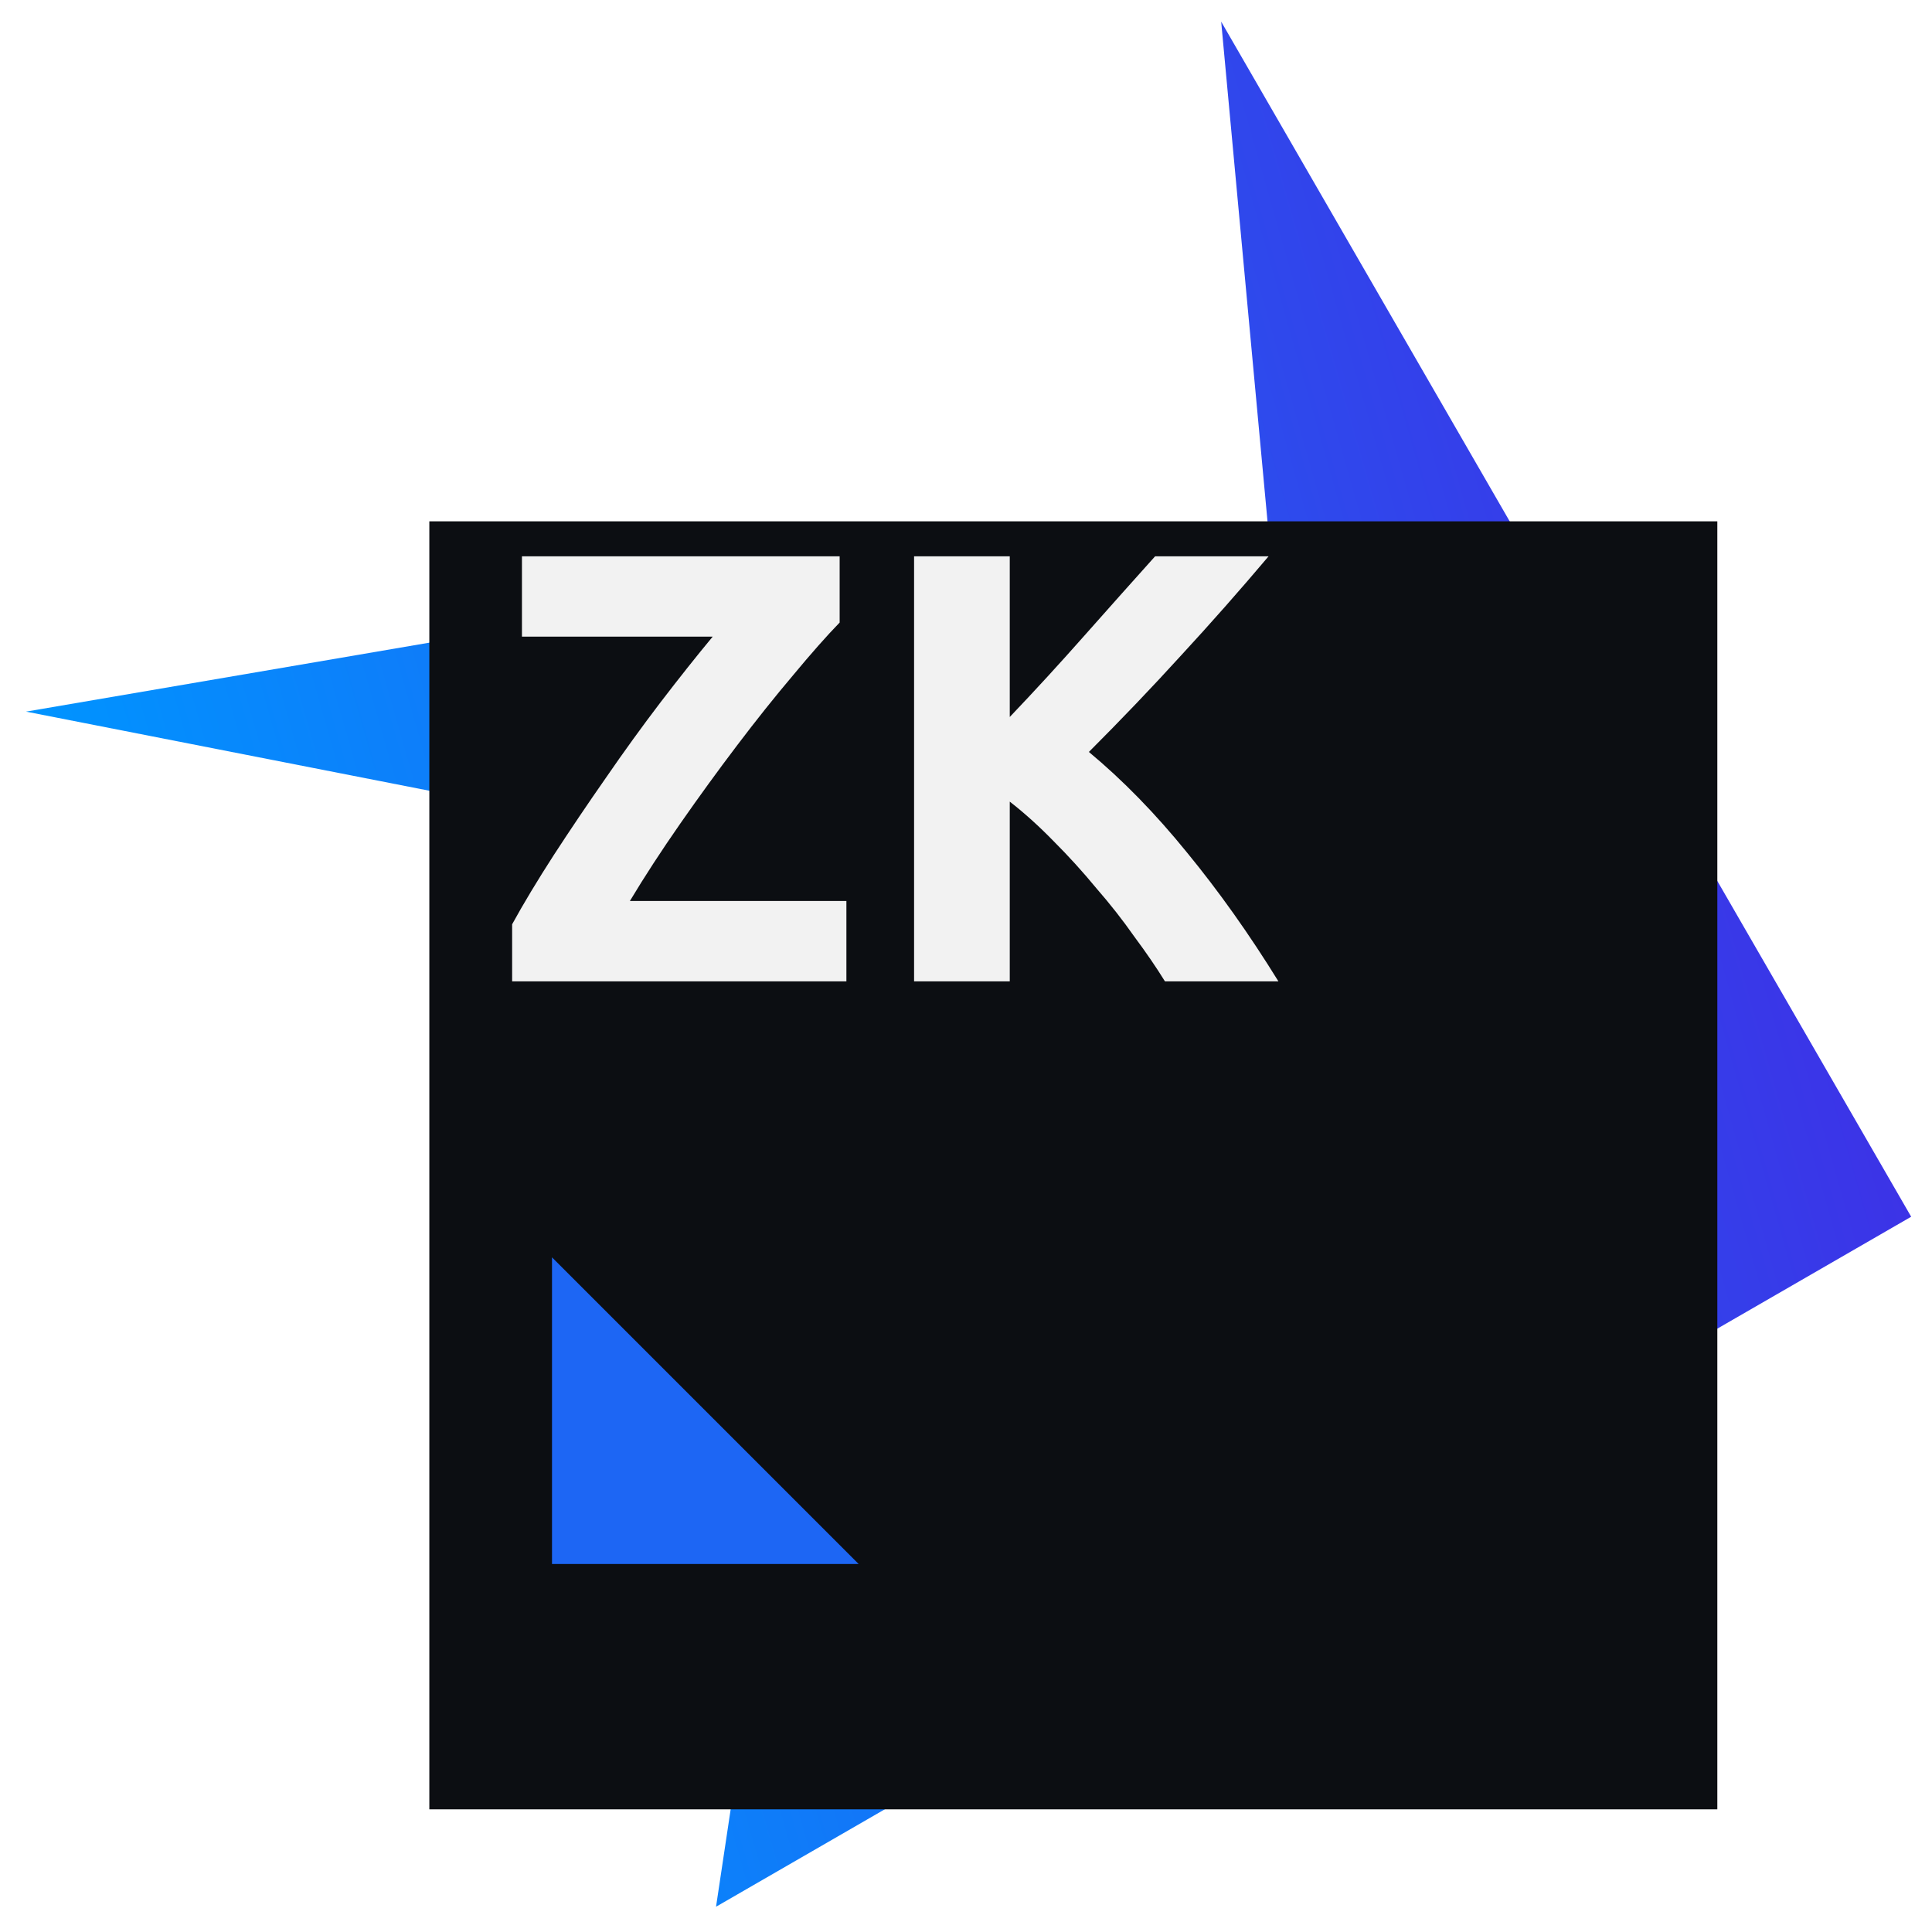 <svg width="63" height="63" viewBox="0 0 63 63" fill="none" xmlns="http://www.w3.org/2000/svg">
<path d="M0.849 23.205L35.373 17.302L44.394 50.026L39.821 0.705L62.321 39.676L23.349 62.176L28.391 28.608L0.849 23.205Z" fill="url(#paint0_linear_296_149)"/>
<g filter="url(#filter0_d_296_149)">
<rect x="14" y="13" width="42" height="42" fill="#0C0E12"/>
</g>
<path d="M27.38 20.3C26.953 20.74 26.447 21.313 25.86 22.02C25.273 22.713 24.667 23.473 24.04 24.3C23.413 25.127 22.793 25.98 22.18 26.86C21.567 27.74 21.02 28.58 20.54 29.38H27.6V32H16.7V30.14C17.073 29.46 17.527 28.707 18.06 27.88C18.607 27.04 19.173 26.2 19.76 25.36C20.347 24.507 20.94 23.687 21.54 22.9C22.153 22.1 22.72 21.387 23.24 20.76H17.02V18.14H27.38V20.3ZM37.987 32C37.707 31.547 37.374 31.06 36.987 30.54C36.614 30.007 36.2 29.48 35.747 28.96C35.307 28.427 34.847 27.92 34.367 27.44C33.887 26.947 33.407 26.513 32.927 26.14V32H29.807V18.14H32.927V23.38C33.74 22.527 34.554 21.64 35.367 20.72C36.194 19.787 36.96 18.927 37.667 18.14H41.367C40.42 19.26 39.467 20.34 38.507 21.38C37.56 22.42 36.56 23.467 35.507 24.52C36.614 25.44 37.68 26.533 38.707 27.8C39.747 29.067 40.74 30.467 41.687 32H37.987Z" fill="#F2F2F2"/>
<path d="M18 41L28 51H18V41Z" fill="#1D66F4"/>
<defs>
<filter id="filter0_d_296_149" x="10" y="13" width="50" height="50" filterUnits="userSpaceOnUse" color-interpolation-filters="sRGB">
<feFlood flood-opacity="0" result="BackgroundImageFix"/>
<feColorMatrix in="SourceAlpha" type="matrix" values="0 0 0 0 0 0 0 0 0 0 0 0 0 0 0 0 0 0 127 0" result="hardAlpha"/>
<feOffset dy="4"/>
<feGaussianBlur stdDeviation="2"/>
<feComposite in2="hardAlpha" operator="out"/>
<feColorMatrix type="matrix" values="0 0 0 0 0 0 0 0 0 0 0 0 0 0 0 0 0 0 0.25 0"/>
<feBlend mode="normal" in2="BackgroundImageFix" result="effect1_dropShadow_296_149"/>
<feBlend mode="normal" in="SourceGraphic" in2="effect1_dropShadow_296_149" result="shape"/>
</filter>
<linearGradient id="paint0_linear_296_149" x1="0.849" y1="23.205" x2="53.315" y2="8.196" gradientUnits="userSpaceOnUse">
<stop stop-color="#0094FF"/>
<stop offset="1" stop-color="#3C33E7"/>
</linearGradient>
</defs>
</svg>
